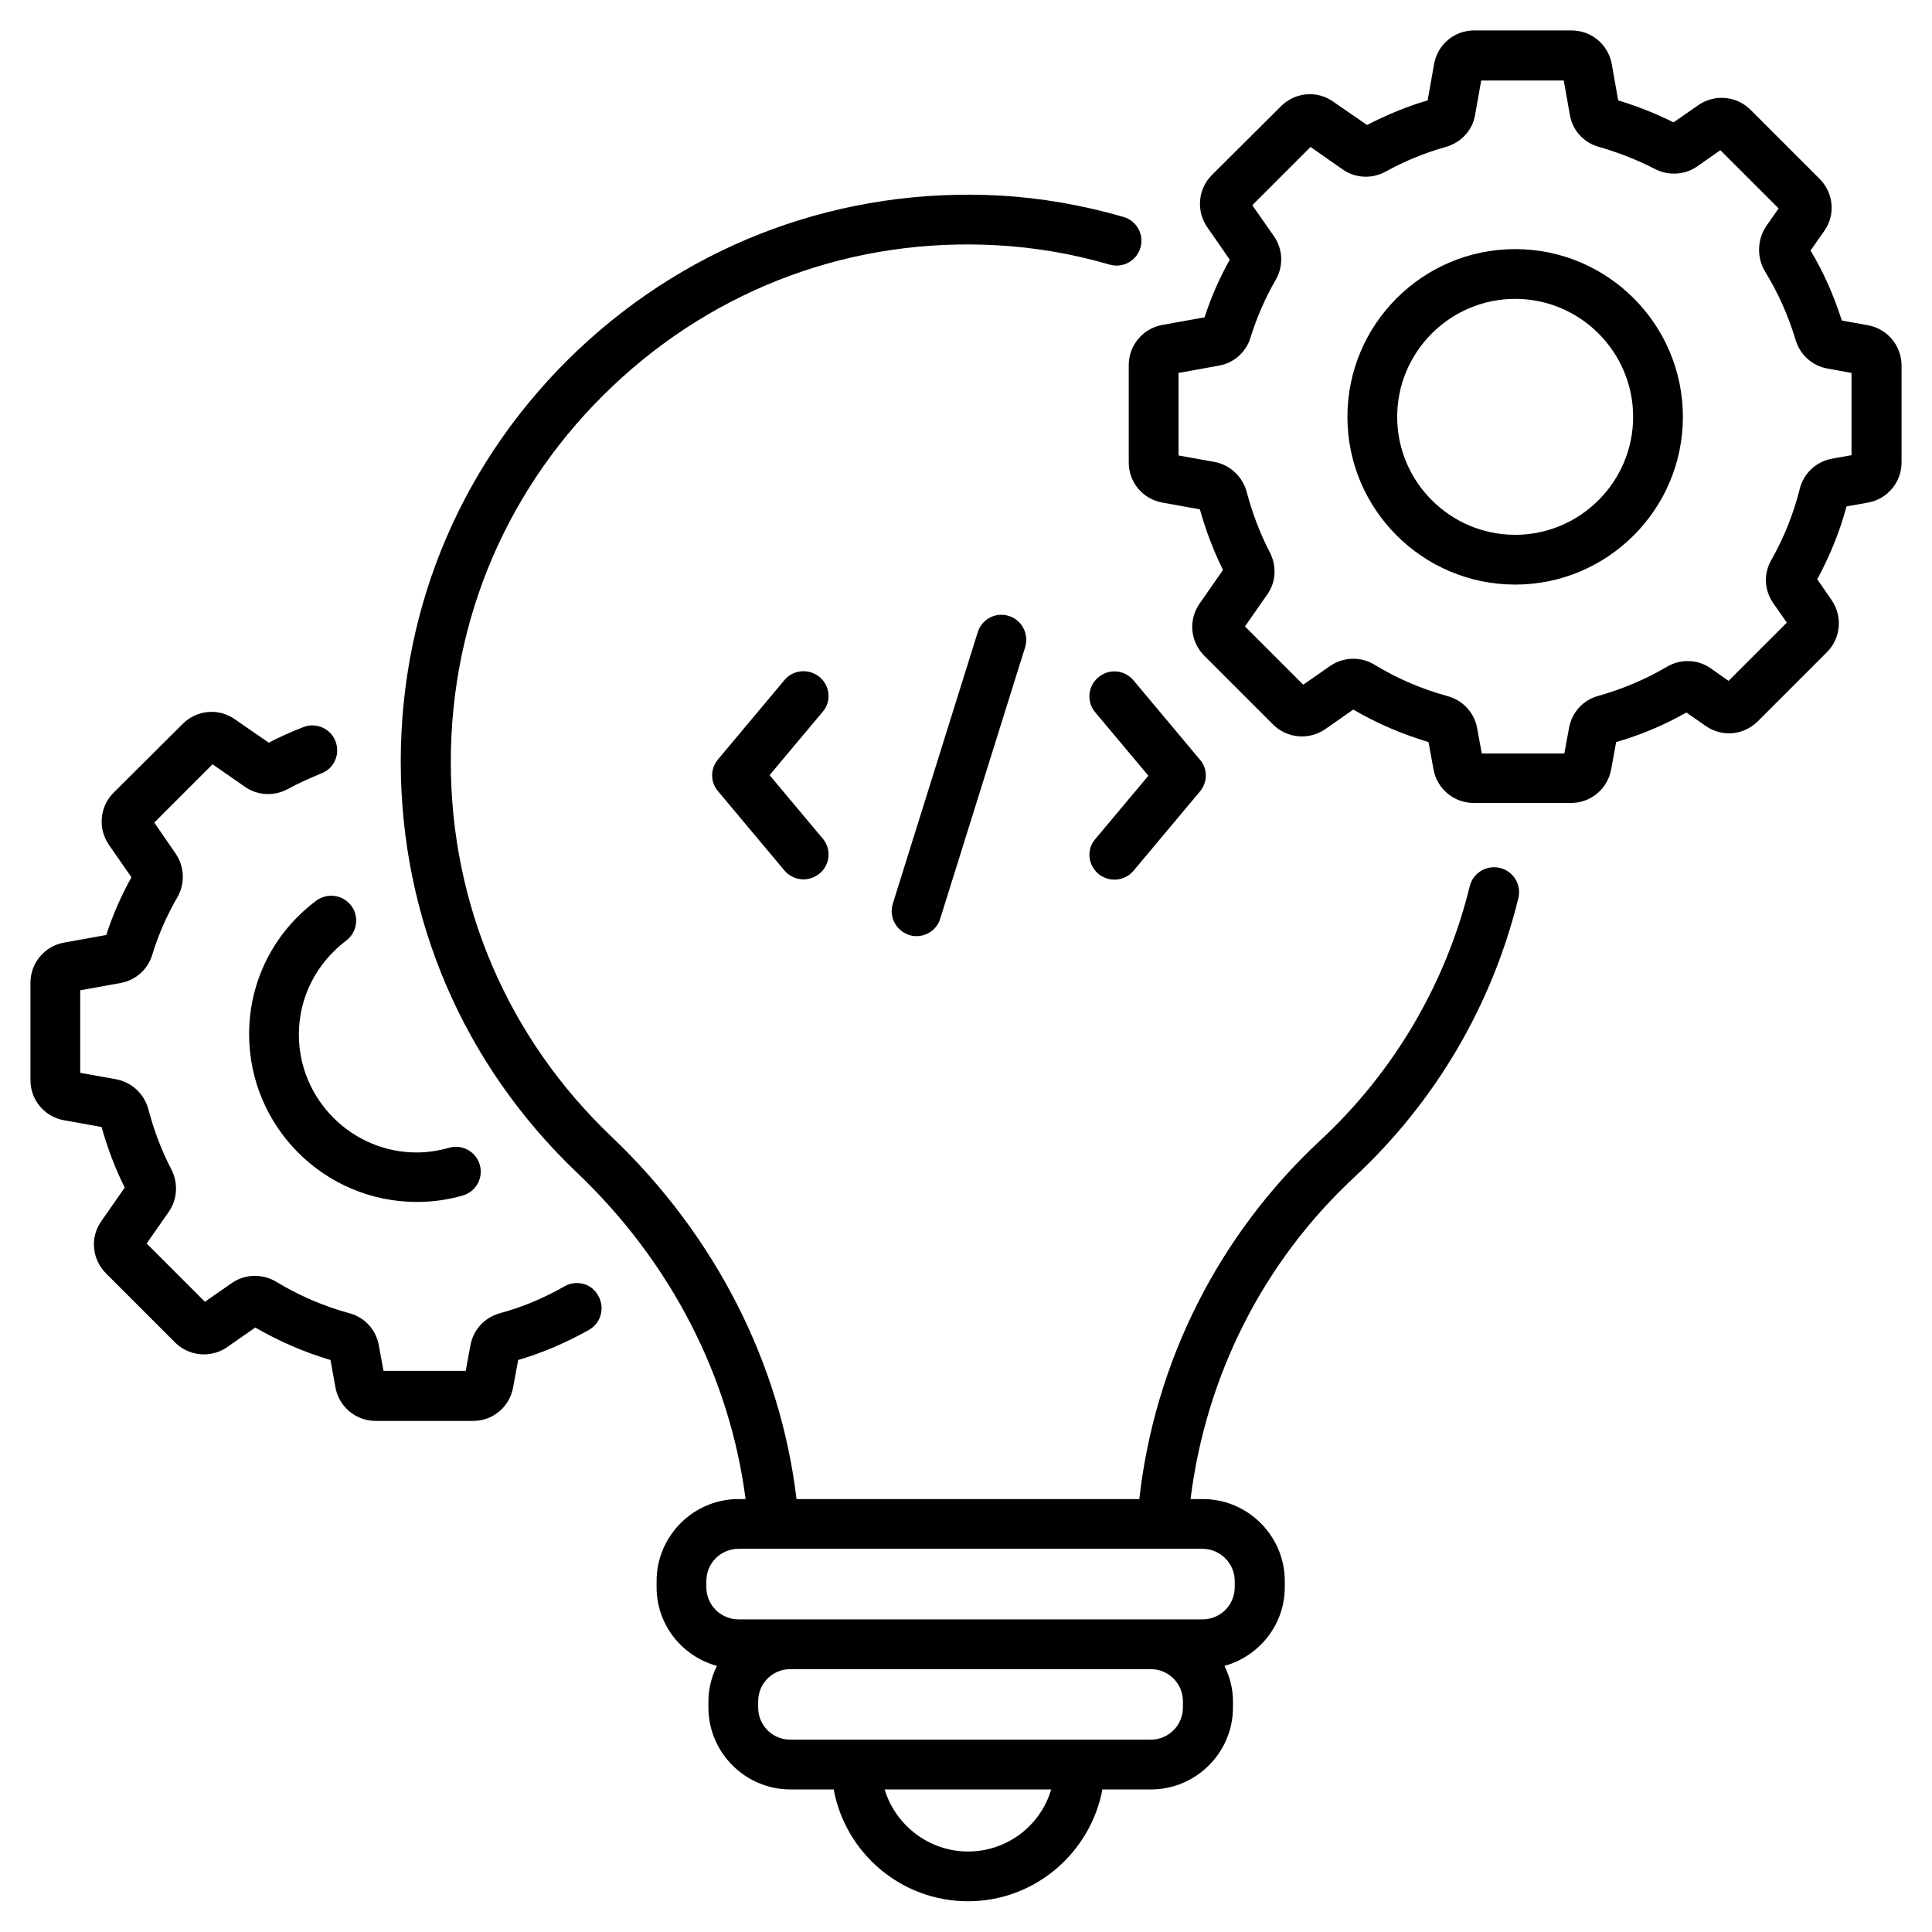 <svg xmlns="http://www.w3.org/2000/svg" id="Layer_1" viewBox="0 0 66 66"><g><path d="m63.81 11.11-.89-.16c-.27-.84-.62-1.65-1.07-2.39l.47-.67c.39-.55.32-1.3-.16-1.78l-2.36-2.36c-.48-.48-1.23-.54-1.78-.16l-.85.59c-.6-.3-1.23-.55-1.89-.75l-.22-1.24c-.12-.67-.7-1.15-1.37-1.15h-3.33c-.68 0-1.25.48-1.37 1.15l-.22 1.24c-.72.21-1.41.5-2.07.84l-1.16-.8c-.55-.39-1.3-.32-1.78.16l-2.36 2.35c-.48.48-.54 1.23-.16 1.78l.77 1.11c-.35.63-.64 1.29-.86 1.97l-1.44.26c-.67.12-1.15.7-1.15 1.37v3.33c0 .68.48 1.25 1.15 1.37l1.28.23c.2.71.46 1.41.79 2.07l-.8 1.15c-.39.56-.32 1.3.16 1.78l2.35 2.35c.48.48 1.23.54 1.78.16l.96-.67c.8.47 1.67.84 2.57 1.11l.17.93c.12.67.7 1.15 1.37 1.15h3.33c.67 0 1.25-.48 1.37-1.15l.17-.93c.84-.24 1.64-.58 2.4-1.01l.66.46c.56.39 1.3.32 1.78-.16l2.36-2.36c.48-.48.54-1.23.16-1.78l-.49-.71c.43-.8.77-1.63 1-2.49l.73-.13c.67-.12 1.15-.7 1.15-1.37v-3.33c-.01-.67-.49-1.24-1.15-1.36zm-.56 4.44-.67.12c-.54.1-.97.5-1.1 1.04-.21.83-.53 1.65-.97 2.42-.27.47-.24 1.04.07 1.48l.46.66-1.99 1.99-.61-.43c-.44-.31-1.03-.33-1.5-.05-.73.43-1.52.76-2.33.99-.53.14-.91.56-1.01 1.1l-.16.87h-2.82l-.16-.87c-.09-.52-.49-.95-1.01-1.09-.88-.24-1.72-.6-2.49-1.07-.47-.29-1.07-.27-1.52.04l-.92.64-1.99-1.99.76-1.09c.3-.42.33-.97.09-1.44-.34-.65-.6-1.35-.79-2.06-.14-.53-.57-.93-1.1-1.03l-1.23-.22v-2.82l1.38-.25c.51-.09.93-.46 1.08-.96.21-.68.5-1.35.86-1.97.27-.47.25-1.04-.06-1.49l-.74-1.06 1.99-1.99 1.1.77c.43.3 1 .33 1.47.07.65-.36 1.34-.64 2.05-.84.52-.15.91-.56 1-1.09l.21-1.18h2.82l.21 1.18c.09.53.48.95 1 1.09.66.19 1.3.44 1.9.75.46.24 1.02.21 1.44-.08l.8-.56 1.99 1.99-.44.63c-.29.45-.31 1.05-.02 1.53.44.72.79 1.5 1.04 2.33.15.51.57.89 1.09.98l.82.15z"></path><path d="m51.76 8.51c-3.16 0-5.73 2.57-5.73 5.73s2.57 5.73 5.73 5.73 5.73-2.57 5.73-5.73-2.57-5.73-5.73-5.73zm0 9.76c-2.22 0-4.03-1.81-4.03-4.03s1.81-4.03 4.03-4.03 4.03 1.81 4.03 4.03-1.81 4.03-4.03 4.03z"></path><path d="m33.4 21.6-2.9 9.27c-.14.45.11.93.56 1.07.08.03.17.04.25.04.36 0 .7-.23.81-.6l2.9-9.27c.14-.45-.11-.93-.56-1.07s-.92.11-1.06.56z"></path><path d="m37.52 29.85c.16.13.35.2.55.2.24 0 .48-.1.65-.3l2.27-2.71c.27-.32.27-.78 0-1.09l-2.27-2.71c-.3-.36-.84-.41-1.2-.1-.36.3-.41.84-.1 1.2l1.81 2.16-1.81 2.16c-.31.35-.26.88.1 1.19z"></path><path d="m28 23.13c-.36-.3-.9-.26-1.2.1l-2.27 2.71c-.27.32-.27.78 0 1.09l2.27 2.71c.17.2.41.3.65.3.19 0 .39-.07.55-.2.36-.3.41-.84.1-1.2l-1.81-2.16 1.81-2.16c.31-.35.26-.89-.1-1.19z"></path><path d="m10.8 30.77c-1.46 1.1-2.29 2.76-2.29 4.56 0 3.16 2.57 5.73 5.73 5.73.53 0 1.05-.07 1.57-.22.45-.13.71-.6.58-1.05s-.6-.71-1.05-.58c-.36.1-.73.16-1.1.16-2.22 0-4.03-1.81-4.03-4.03 0-1.26.59-2.43 1.62-3.21.37-.28.45-.82.17-1.19-.29-.38-.82-.45-1.2-.17z"></path><path d="m19.29 43.94c-.72.41-1.46.72-2.21.92-.53.15-.91.56-1.01 1.1l-.16.87h-2.81l-.16-.88c-.1-.53-.48-.95-1.01-1.09-.88-.24-1.71-.6-2.49-1.07-.48-.29-1.07-.27-1.52.04l-.92.64-1.99-1.99.76-1.09c.29-.42.32-.97.09-1.43-.34-.65-.6-1.34-.79-2.06-.14-.53-.57-.93-1.1-1.03l-1.23-.22v-2.82l1.38-.25c.51-.09.93-.46 1.08-.96.21-.69.5-1.35.86-1.97.27-.47.24-1.05-.06-1.49l-.73-1.06 1.99-1.99 1.11.77c.43.3 1 .33 1.47.07.33-.18.7-.35 1.14-.53.44-.17.65-.66.48-1.1s-.67-.65-1.1-.48c-.44.17-.83.35-1.18.53l-1.16-.8c-.55-.39-1.3-.32-1.78.16l-2.36 2.35c-.48.48-.54 1.23-.16 1.78l.77 1.11c-.35.63-.64 1.29-.86 1.97l-1.44.26c-.67.12-1.15.7-1.15 1.37v3.33c0 .68.48 1.25 1.15 1.37l1.28.23c.2.71.46 1.41.79 2.07l-.8 1.15c-.39.55-.32 1.3.16 1.78l2.36 2.36c.48.48 1.23.54 1.78.16l.96-.67c.81.47 1.67.84 2.57 1.11l.17.94c.12.66.7 1.14 1.37 1.14h3.33c.68 0 1.25-.48 1.37-1.15l.17-.93c.82-.24 1.64-.59 2.42-1.03.41-.23.55-.75.32-1.16-.22-.42-.74-.56-1.15-.33z"></path><path d="m51.24 29.65c-.46-.11-.92.17-1.03.62-.82 3.34-2.59 6.35-5.11 8.69-3.47 3.23-5.65 7.55-6.18 12.25h-11.71c-.55-4.63-2.77-9-6.32-12.38-3.54-3.37-5.49-7.92-5.49-12.8 0-4.9 1.96-9.46 5.53-12.84 3.56-3.37 8.23-5.09 13.14-4.81 1.28.07 2.57.29 3.84.66.45.13.92-.13 1.05-.58s-.13-.92-.58-1.05c-1.39-.4-2.81-.65-4.22-.73-5.37-.29-10.5 1.58-14.41 5.27-3.91 3.7-6.06 8.69-6.06 14.07 0 5.36 2.14 10.34 6.02 14.04 3.21 3.05 5.22 6.98 5.76 11.15h-.24c-1.54 0-2.8 1.26-2.8 2.8v.21c0 1.29.87 2.36 2.06 2.69-.18.37-.29.78-.29 1.21v.21c0 1.54 1.26 2.8 2.8 2.8h1.48c.4 2.17 2.3 3.82 4.59 3.82 2.28 0 4.18-1.65 4.59-3.82h1.66c1.54 0 2.8-1.26 2.8-2.8v-.21c0-.44-.11-.84-.29-1.21 1.18-.33 2.06-1.4 2.06-2.69v-.21c0-1.54-1.26-2.8-2.8-2.8h-.42c.53-4.22 2.48-8.1 5.6-11 2.76-2.57 4.7-5.86 5.6-9.53.11-.46-.17-.92-.63-1.03zm-18.17 33.6c-1.34 0-2.48-.9-2.85-2.12h5.69c-.36 1.23-1.5 2.12-2.84 2.12zm7.34-4.92c0 .61-.49 1.1-1.1 1.1h-12.31c-.61 0-1.1-.49-1.1-1.1v-.21c0-.61.49-1.1 1.1-1.1h12.31c.61 0 1.1.49 1.1 1.1zm1.77-4.32v.21c0 .61-.49 1.1-1.1 1.1h-15.85c-.61 0-1.1-.49-1.1-1.1v-.21c0-.61.49-1.1 1.1-1.1h1.2 13.27 1.38c.6 0 1.1.49 1.1 1.1z"></path></g></svg>